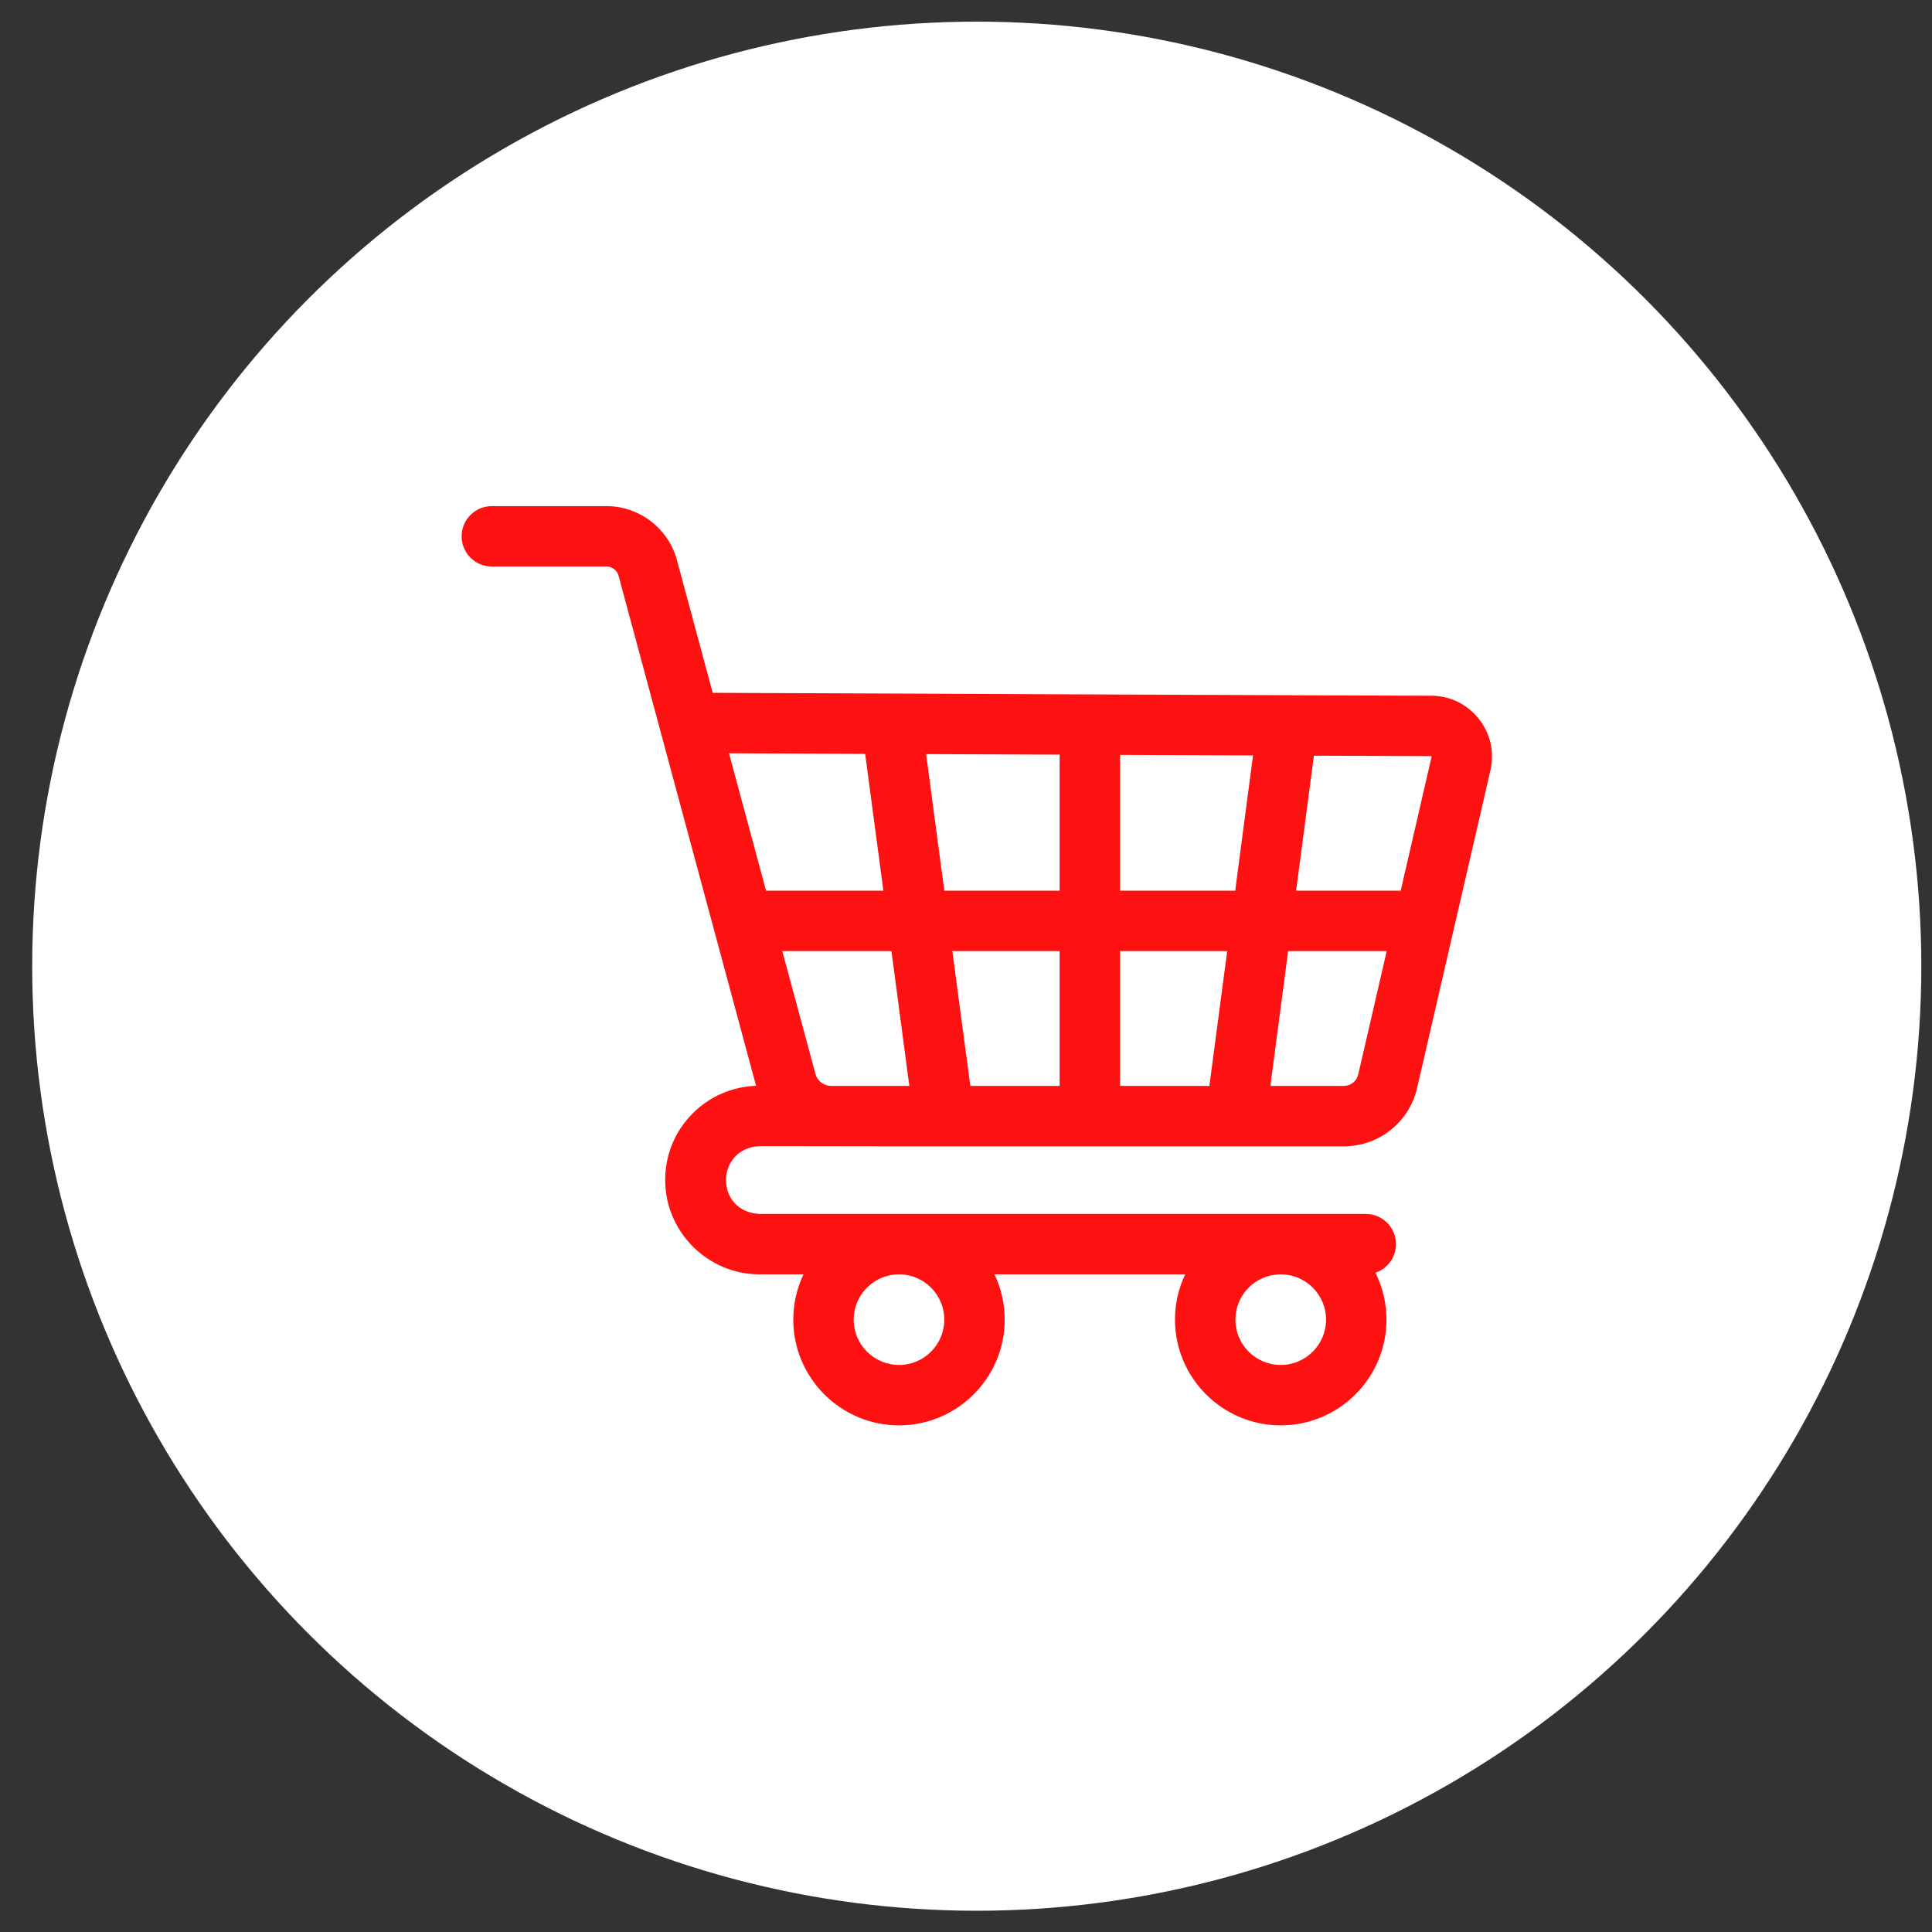 <svg width="30" height="30" viewBox="0 0 30 30" fill="none" xmlns="http://www.w3.org/2000/svg">
<rect x="0" y="0" width="30" height="30" fill="#333333" stroke="none"/>
<circle cx="15.167" cy="15.003" r="14.667" fill="white"/>
<g clip-path="url(#clip0_5470_44249)">
<path d="M11.793 18.85C11.094 18.814 11.107 17.831 11.793 17.797C13.736 17.803 18.86 17.799 20.864 17.8C21.413 17.8 21.882 17.427 22.005 16.893L23.143 11.964C23.209 11.682 23.143 11.389 22.963 11.162C22.783 10.935 22.514 10.803 22.224 10.803C21.418 10.803 14.573 10.772 11.067 10.758L10.511 8.696C10.378 8.204 9.928 7.859 9.417 7.859H7.637C7.378 7.859 7.168 8.069 7.168 8.328C7.168 8.587 7.378 8.797 7.637 8.797H9.417C9.505 8.797 9.583 8.857 9.605 8.941L11.74 16.86C11.365 16.874 11.015 17.026 10.75 17.295C10.471 17.578 10.322 17.952 10.329 18.349C10.343 19.142 10.999 19.788 11.793 19.788H12.477C12.375 20.001 12.318 20.24 12.318 20.491C12.318 21.396 13.055 22.133 13.96 22.133C14.865 22.133 15.601 21.396 15.601 20.491C15.601 20.24 15.544 20.001 15.443 19.788H18.404C18.302 20.001 18.245 20.239 18.245 20.491C18.245 21.396 18.982 22.133 19.887 22.133C20.792 22.133 21.529 21.396 21.529 20.491C21.529 20.23 21.467 19.983 21.358 19.763C21.543 19.701 21.677 19.525 21.677 19.319C21.677 19.06 21.467 18.85 21.208 18.85H11.793ZM14.663 20.491C14.663 20.879 14.348 21.195 13.96 21.195C13.572 21.195 13.256 20.879 13.256 20.491C13.256 20.104 13.572 19.788 13.959 19.788H13.96C14.348 19.788 14.663 20.104 14.663 20.491ZM19.887 21.195C19.499 21.195 19.183 20.879 19.183 20.491C19.183 20.107 19.493 19.794 19.876 19.788H19.898C20.281 19.794 20.591 20.107 20.591 20.491C20.591 20.879 20.275 21.195 19.887 21.195ZM22.228 11.745C22.23 11.748 22.23 11.75 22.229 11.753L21.75 13.83H20.126L20.402 11.734L22.221 11.741C22.223 11.741 22.225 11.741 22.228 11.745ZM17.392 16.862V14.768H19.056L18.779 16.862H17.392ZM15.067 16.862L14.788 14.768H16.454V16.862H15.067ZM12.908 16.862H12.906C12.792 16.862 12.691 16.785 12.662 16.675L12.147 14.768H13.842L14.12 16.862H12.908ZM14.663 13.83L14.381 11.71L16.454 11.718V13.83H14.663ZM17.392 13.83V11.722L19.457 11.73L19.18 13.83H17.392ZM13.434 11.706L13.717 13.83H11.895L11.32 11.697L13.434 11.706ZM20.864 16.862H19.726L20.002 14.768H21.533L21.091 16.682C21.067 16.788 20.974 16.862 20.864 16.862Z" fill="#FF1111"/>
</g>
<defs>
<clipPath id="clip0_5470_44249">
<rect width="16" height="16" fill="white" transform="translate(7.168 7)"/>
</clipPath>
</defs>
</svg>

